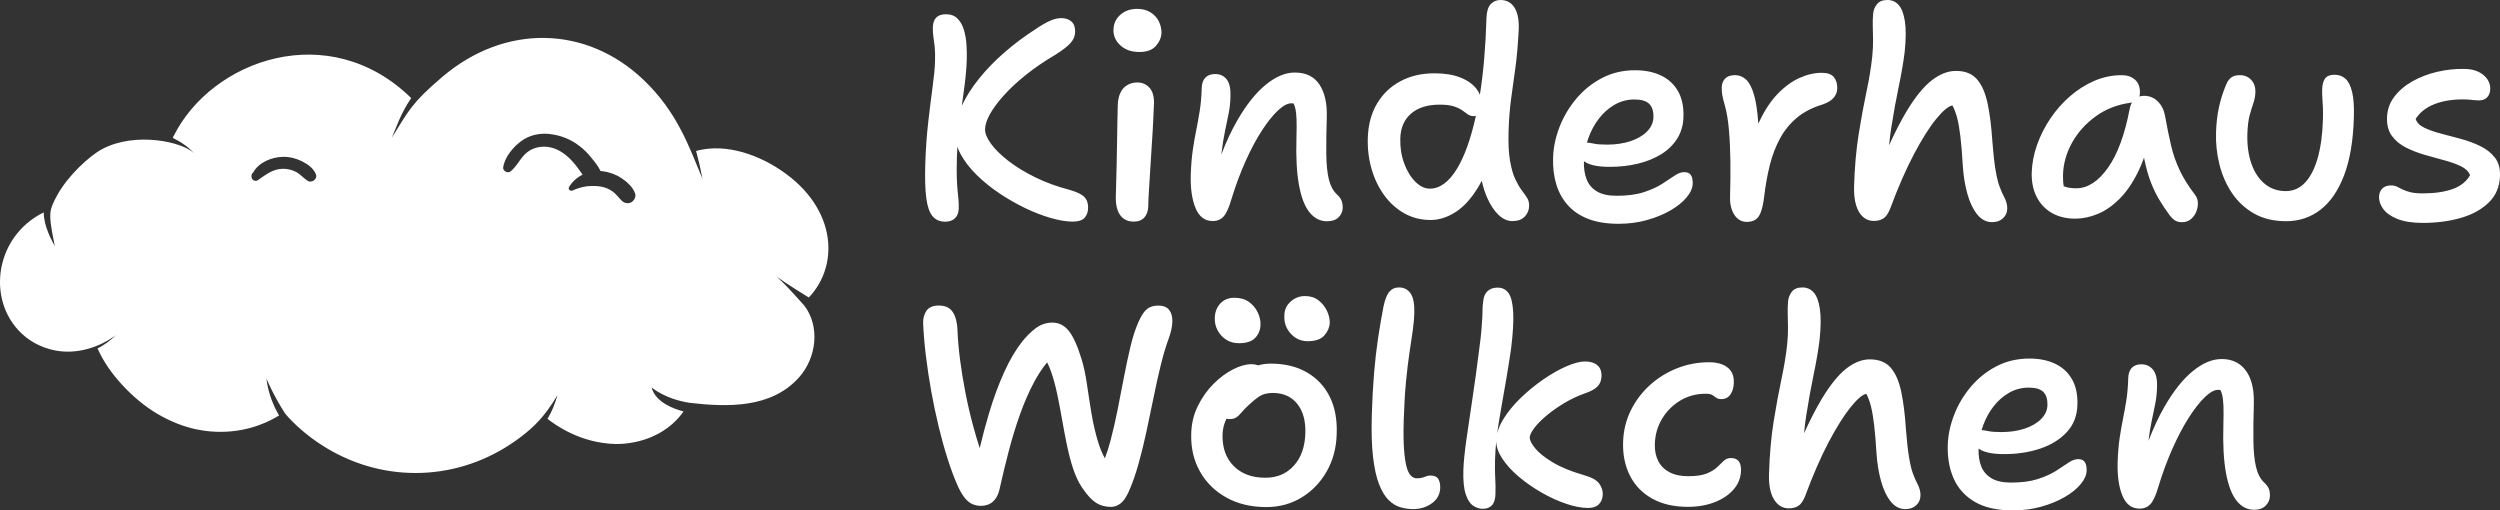 <?xml version="1.0" encoding="UTF-8"?>
<svg xmlns="http://www.w3.org/2000/svg" xmlns:xlink="http://www.w3.org/1999/xlink" xmlns:serif="http://www.serif.com/" width="100%" height="100%" viewBox="0 0 480 98" xml:space="preserve" style="fill-rule:evenodd;clip-rule:evenodd;stroke-linejoin:round;stroke-miterlimit:2;"><rect x="0" y="0" width="480" height="98" fill="#333333" stroke="none"/>    <rect id="wolken" x="-0" y="0" width="480" height="98" style="fill:none;"></rect>    <clipPath id="_clip1">        <rect x="-0" y="0" width="480" height="98"></rect>    </clipPath>    <g clip-path="url(#_clip1)">        <path d="M33.168,26.464l0.141,-0.286c7.314,-14.75 29.904,-22.774 45.638,-7.346c-2.159,3.187 -2.894,5.8 -3.726,7.618c3.284,-5.219 3.718,-6.593 9.701,-11.685c12.127,-10.323 27.719,-9.784 38.557,0.492c6.529,6.19 8.794,12.833 11.403,19.081c-0.407,-2.106 -0.824,-3.867 -1.232,-5.348c1.237,-0.346 3.584,-0.801 6.81,-0.248c2.919,0.5 5.86,1.714 8.36,3.234c11.767,7.156 12.61,18.691 6.472,25.146c-0.634,-0.388 -1.735,-1.066 -2.871,-1.793c-1.262,-0.806 -2.568,-1.672 -3.333,-2.266c2.232,2.173 1.874,1.776 5.299,5.564c3.095,3.97 2.435,10.057 -1.02,13.885c-5.314,5.884 -13.626,5.674 -20.918,4.838c-1.875,-0.29 -4.789,-1.007 -7.346,-2.942c0.783,2.894 4.386,4.144 6.133,4.587c-0.92,1.335 -2.845,3.584 -6.466,5.035c-2.608,1.045 -5.136,1.244 -6.554,1.217c-6.78,-0.131 -11.687,-3.715 -13.095,-4.831c0.877,-1.424 1.438,-2.905 1.921,-4.566c-2.528,4.282 -4.668,6.219 -6.99,7.998c-10.801,8.273 -24.823,9.143 -36.267,2.807c-5.758,-3.188 -8.93,-7.083 -9.108,-7.36c-2.203,-3.422 -3.512,-6.575 -3.53,-6.628c0.375,3.197 1.665,5.802 2.427,7.104c-1.382,0.866 -5.395,3.135 -11.203,3.143c-2.219,0.004 -6.739,-0.239 -12.246,-3.512c-4.509,-2.681 -9.289,-7.642 -11.377,-12.471l-0.201,0.076c1.347,-0.673 2.623,-1.58 3.775,-2.733c-0.368,0.322 -4.045,3.162 -9.087,3.242c-3.483,0.055 -6.416,-1.289 -8.319,-2.821c-7.63,-6.139 -6.309,-19.086 3.481,-23.923c-0.001,2.712 1.583,5.456 2.125,6.488c-0.136,-0.886 -0.848,-3.891 -0.863,-5.531c-0.01,-1.062 -0.039,-1.757 1.309,-4.219c2.061,-3.765 6.19,-7.574 8.641,-8.88c6.406,-3.414 15.498,-1.394 17.651,0.802c-1.025,-1.163 -2.505,-2.197 -4.092,-2.968Zm27.502,7.036c-0.438,-1.177 -1.637,-2.026 -2.736,-2.557c-1.124,-0.543 -2.361,-0.858 -3.615,-0.832c-2.167,0.047 -4.678,1.064 -5.732,3.054c-0.078,0.031 -0.139,0.076 -0.174,0.145c-0.148,0.306 -0.169,0.5 -0.094,0.829c0.108,0.474 0.752,0.758 1.165,0.474c1.515,-1.042 2.897,-2.195 4.835,-2.207c0.869,-0.005 1.741,0.202 2.511,0.602c0.87,0.452 1.436,1.204 2.249,1.716c0.758,0.478 1.926,-0.329 1.591,-1.224Zm61.266,3.617c-0.477,-1.266 -1.581,-2.24 -2.696,-2.964c-1.081,-0.704 -2.316,-1.128 -3.593,-1.289c-0.112,-0.014 -0.224,-0.01 -0.337,-0.018c-0.44,-0.946 -1.16,-1.808 -1.812,-2.613c-0.683,-0.842 -1.431,-1.588 -2.293,-2.245c-1.662,-1.265 -3.527,-2 -5.596,-2.252c-1.986,-0.241 -4.025,0.207 -5.631,1.424c-1.511,1.145 -3.114,3.068 -3.368,4.999c-0.086,0.651 0.847,1.174 1.365,0.783c1.328,-1.005 1.929,-2.687 3.262,-3.721c1.233,-0.959 2.905,-1.264 4.423,-0.933c1.55,0.339 2.876,1.278 3.968,2.394c0.866,0.884 1.534,1.869 2.227,2.85c-1.062,0.533 -1.983,1.339 -2.592,2.377c-0.266,0.453 0.248,0.858 0.668,0.667c0.845,-0.384 1.844,-0.7 2.768,-0.811c0.425,-0.051 0.873,-0.055 1.3,-0.055c0.428,-0.001 0.982,0.043 1.252,0.09c0.944,0.167 1.514,0.399 2.3,0.915c0.714,0.47 1.221,1.258 1.872,1.865c0.491,0.457 1.232,0.581 1.822,0.236c0.538,-0.315 0.924,-1.084 0.691,-1.699Zm61.879,-8.925c-0.041,0.682 -0.071,1.361 -0.091,2.037c-0.048,1.622 -0.054,2.929 -0.017,3.92c0.036,0.992 0.086,1.801 0.148,2.428l0.169,1.719c0.051,0.519 0.067,1.117 0.047,1.793c-0.023,0.778 -0.264,1.385 -0.723,1.822c-0.459,0.437 -1.071,0.655 -1.837,0.655c-1.048,0 -1.868,-0.351 -2.458,-1.053c-0.591,-0.702 -0.992,-1.856 -1.204,-3.462c-0.212,-1.607 -0.278,-3.75 -0.199,-6.431c0.087,-2.885 0.275,-5.597 0.566,-8.136c0.291,-2.539 0.573,-4.811 0.846,-6.817c0.273,-2.005 0.428,-3.624 0.463,-4.858c0.036,-1.182 0.014,-2.133 -0.067,-2.852c-0.082,-0.72 -0.166,-1.362 -0.252,-1.927c-0.087,-0.565 -0.12,-1.167 -0.101,-1.805c0.028,-0.826 0.249,-1.448 0.666,-1.865c0.416,-0.416 1.032,-0.624 1.846,-0.624c0.937,-0 1.681,0.278 2.233,0.836c0.552,0.558 0.96,1.285 1.225,2.18c0.265,0.896 0.429,1.853 0.491,2.871c0.062,1.017 0.079,1.968 0.052,2.851c-0.046,1.582 -0.211,3.405 -0.494,5.47c-0.149,1.084 -0.299,2.198 -0.451,3.343c0.002,-0.003 0.004,-0.007 0.005,-0.01c0.821,-1.754 1.937,-3.501 3.347,-5.241c1.41,-1.741 3.031,-3.407 4.863,-4.999c1.833,-1.591 3.787,-3.053 5.863,-4.385c1.127,-0.765 2.077,-1.318 2.848,-1.66c0.771,-0.342 1.487,-0.513 2.146,-0.513c0.836,0 1.499,0.224 1.99,0.672c0.491,0.448 0.72,1.118 0.686,2.008c-0.024,0.816 -0.347,1.55 -0.97,2.201c-0.623,0.651 -1.573,1.375 -2.85,2.171c-2.089,1.233 -3.96,2.511 -5.613,3.833c-1.653,1.322 -3.059,2.626 -4.219,3.913c-1.159,1.286 -2.05,2.483 -2.672,3.591c-0.622,1.107 -0.944,2.072 -0.967,2.895c-0.027,0.81 0.353,1.755 1.139,2.836c0.786,1.081 1.9,2.181 3.344,3.298c1.443,1.118 3.157,2.164 5.141,3.141c1.984,0.976 4.154,1.773 6.51,2.392c1.441,0.396 2.417,0.861 2.928,1.398c0.511,0.536 0.753,1.235 0.725,2.097c-0.022,0.803 -0.255,1.442 -0.698,1.915c-0.442,0.473 -1.189,0.709 -2.239,0.709c-1.194,0 -2.584,-0.225 -4.17,-0.675c-1.586,-0.45 -3.234,-1.084 -4.943,-1.902c-1.708,-0.818 -3.37,-1.769 -4.985,-2.851c-1.615,-1.083 -3.075,-2.266 -4.379,-3.549c-1.303,-1.284 -2.328,-2.618 -3.075,-4.003c-0.248,-0.46 -0.452,-0.919 -0.613,-1.377Zm64.554,-8.326c-0.139,-0.022 -0.283,-0.033 -0.434,-0.033c-0.721,-0 -1.568,0.451 -2.541,1.353c-0.973,0.902 -1.996,2.175 -3.068,3.819c-1.073,1.644 -2.118,3.594 -3.137,5.851c-1.018,2.257 -1.942,4.736 -2.771,7.438c-0.458,1.579 -0.948,2.664 -1.471,3.256c-0.523,0.593 -1.224,0.889 -2.103,0.889c-1.513,-0 -2.612,-0.828 -3.297,-2.484c-0.684,-1.656 -0.991,-3.772 -0.92,-6.348c0.059,-1.848 0.191,-3.461 0.397,-4.839c0.205,-1.377 0.429,-2.662 0.67,-3.853c0.241,-1.191 0.462,-2.419 0.664,-3.684c0.201,-1.265 0.326,-2.704 0.374,-4.318c0.023,-0.874 0.255,-1.542 0.693,-2.005c0.439,-0.463 1.07,-0.694 1.892,-0.694c0.93,-0 1.664,0.338 2.203,1.014c0.539,0.677 0.783,1.773 0.732,3.288c-0.028,1.158 -0.146,2.254 -0.353,3.289c-0.207,1.035 -0.438,2.152 -0.691,3.35c-0.254,1.199 -0.479,2.6 -0.675,4.205c-0.011,0.094 -0.022,0.19 -0.033,0.286c0.968,-2.51 2.01,-4.724 3.127,-6.641c1.747,-2.997 3.567,-5.259 5.46,-6.787c1.894,-1.528 3.732,-2.292 5.514,-2.292c2.141,-0 3.719,0.768 4.735,2.304c1.015,1.536 1.485,3.604 1.408,6.205c-0.084,2.778 -0.115,5.155 -0.094,7.131c0.022,1.976 0.184,3.594 0.488,4.854c0.304,1.259 0.818,2.224 1.542,2.893c0.409,0.376 0.702,0.765 0.88,1.169c0.177,0.404 0.256,0.902 0.238,1.493c-0.019,0.646 -0.282,1.226 -0.789,1.739c-0.508,0.513 -1.257,0.769 -2.25,0.769c-1.27,0 -2.365,-0.552 -3.285,-1.657c-0.92,-1.105 -1.603,-2.837 -2.049,-5.196c-0.446,-2.359 -0.614,-5.407 -0.504,-9.143c0.044,-1.475 0.049,-2.671 0.017,-3.589c-0.032,-0.917 -0.121,-1.65 -0.266,-2.198c-0.081,-0.309 -0.183,-0.587 -0.303,-0.834Zm36.13,14.851c-0.192,0.371 -0.389,0.726 -0.591,1.064c-1.357,2.273 -2.835,3.918 -4.434,4.933c-1.598,1.016 -3.189,1.524 -4.774,1.524c-1.854,-0 -3.535,-0.421 -5.043,-1.264c-1.508,-0.842 -2.797,-1.995 -3.867,-3.457c-1.07,-1.463 -1.882,-3.142 -2.437,-5.038c-0.554,-1.895 -0.799,-3.898 -0.734,-6.008c0.078,-2.524 0.666,-4.714 1.765,-6.571c1.098,-1.857 2.603,-3.296 4.516,-4.315c1.912,-1.02 4.109,-1.523 6.59,-1.508c1.881,-0 3.501,0.263 4.86,0.789c1.36,0.527 2.404,1.257 3.133,2.192c0.273,0.349 0.492,0.724 0.658,1.125c0.674,-4.229 1.094,-9.128 1.261,-14.694c0.041,-1.261 0.311,-2.158 0.811,-2.69c0.499,-0.533 1.127,-0.799 1.882,-0.799c1.216,0 2.133,0.522 2.751,1.567c0.618,1.045 0.861,2.558 0.727,4.537c-0.136,2.628 -0.344,4.947 -0.623,6.958c-0.279,2.01 -0.548,3.965 -0.808,5.865c-0.26,1.9 -0.425,3.997 -0.496,6.292c-0.068,2.283 0.024,4.158 0.275,5.625c0.251,1.467 0.584,2.64 0.997,3.519c0.413,0.88 0.825,1.591 1.235,2.135c0.409,0.544 0.756,1.036 1.039,1.474c0.283,0.439 0.417,0.959 0.402,1.56c-0.013,0.815 -0.299,1.504 -0.857,2.069c-0.558,0.564 -1.346,0.846 -2.364,0.846c-0.94,0 -1.826,-0.398 -2.66,-1.195c-0.834,-0.797 -1.556,-1.888 -2.166,-3.272c-0.435,-0.986 -0.784,-2.073 -1.048,-3.263Zm-1.129,-12.47c-0.117,0.036 -0.239,0.054 -0.366,0.054c-0.458,-0 -0.845,-0.111 -1.162,-0.331c-0.317,-0.221 -0.677,-0.479 -1.08,-0.773c-0.402,-0.294 -0.94,-0.552 -1.611,-0.773c-0.672,-0.221 -1.585,-0.331 -2.739,-0.331c-2.34,-0 -4.17,0.573 -5.489,1.718c-1.319,1.146 -2.007,2.723 -2.065,4.731c-0.05,1.726 0.194,3.323 0.732,4.792c0.538,1.469 1.251,2.651 2.141,3.545c0.889,0.895 1.824,1.342 2.806,1.342c1.913,0 3.646,-1.271 5.2,-3.814c1.449,-2.372 2.66,-5.758 3.633,-10.16Zm20.747,8.696c-0.002,0.046 -0.004,0.092 -0.005,0.138c-0.035,1.247 0.137,2.362 0.517,3.345c0.38,0.982 1.035,1.755 1.965,2.318c0.93,0.564 2.191,0.845 3.782,0.845c2.077,0 3.817,-0.229 5.22,-0.688c1.403,-0.458 2.573,-0.986 3.511,-1.583c0.937,-0.596 1.737,-1.124 2.398,-1.583c0.662,-0.458 1.285,-0.687 1.869,-0.687c0.601,-0 1.027,0.189 1.28,0.569c0.253,0.379 0.367,0.938 0.343,1.675c-0.027,0.837 -0.416,1.707 -1.169,2.61c-0.753,0.903 -1.781,1.734 -3.085,2.49c-1.303,0.757 -2.808,1.376 -4.514,1.856c-1.706,0.48 -3.533,0.72 -5.481,0.72c-2.25,0 -4.182,-0.311 -5.795,-0.933c-1.613,-0.623 -2.928,-1.508 -3.944,-2.657c-1.017,-1.149 -1.754,-2.492 -2.213,-4.029c-0.458,-1.536 -0.659,-3.22 -0.603,-5.052c0.059,-1.971 0.473,-3.947 1.242,-5.929c0.769,-1.982 1.845,-3.794 3.228,-5.436c1.382,-1.643 3.025,-2.961 4.928,-3.954c1.904,-0.994 4.017,-1.49 6.34,-1.49c1.918,-0 3.581,0.336 4.989,1.007c1.408,0.672 2.493,1.672 3.254,2.999c0.761,1.327 1.112,2.98 1.054,4.959c-0.048,1.577 -0.449,2.964 -1.203,4.161c-0.754,1.197 -1.778,2.196 -3.071,2.996c-1.293,0.801 -2.784,1.405 -4.472,1.812c-1.689,0.408 -3.496,0.611 -5.422,0.611c-2.236,0 -3.833,-0.327 -4.79,-0.982c-0.053,-0.036 -0.104,-0.072 -0.153,-0.108Zm0.573,-3.569c0.369,0.022 0.798,0.086 1.285,0.194c0.61,0.135 1.459,0.202 2.547,0.202c1.691,0 3.2,-0.221 4.529,-0.663c1.328,-0.443 2.387,-1.063 3.178,-1.86c0.79,-0.798 1.201,-1.71 1.234,-2.737c0.032,-1.127 -0.233,-1.977 -0.795,-2.551c-0.562,-0.574 -1.512,-0.86 -2.849,-0.86c-1.36,-0 -2.619,0.328 -3.778,0.986c-1.158,0.658 -2.173,1.55 -3.043,2.675c-0.87,1.126 -1.556,2.406 -2.06,3.841c-0.09,0.256 -0.173,0.514 -0.248,0.773Zm32.907,-3.601c0.034,-0.075 0.068,-0.151 0.102,-0.226c1.031,-2.247 2.22,-4.074 3.569,-5.48c1.349,-1.406 2.756,-2.439 4.221,-3.098c1.465,-0.659 2.887,-0.989 4.266,-0.989c1.139,0 1.931,0.287 2.375,0.86c0.443,0.574 0.65,1.301 0.618,2.182c-0.016,0.629 -0.24,1.207 -0.673,1.733c-0.433,0.526 -1.147,0.962 -2.142,1.308c-1.947,0.583 -3.583,1.424 -4.906,2.524c-1.323,1.1 -2.407,2.423 -3.252,3.969c-0.845,1.545 -1.506,3.277 -1.983,5.194c-0.476,1.917 -0.843,3.988 -1.099,6.212c-0.162,1.231 -0.378,2.184 -0.647,2.857c-0.27,0.673 -0.621,1.139 -1.053,1.398c-0.432,0.258 -0.978,0.387 -1.638,0.387c-0.652,0 -1.221,-0.203 -1.706,-0.609c-0.484,-0.406 -0.859,-0.972 -1.123,-1.696c-0.265,-0.725 -0.384,-1.542 -0.358,-2.454c0.073,-2.432 0.095,-4.754 0.066,-6.965c-0.029,-2.21 -0.126,-4.228 -0.291,-6.054c-0.164,-1.825 -0.424,-3.355 -0.778,-4.592c-0.258,-0.891 -0.425,-1.572 -0.5,-2.044c-0.074,-0.471 -0.105,-0.954 -0.092,-1.448c0.022,-0.682 0.243,-1.238 0.662,-1.668c0.419,-0.43 1.049,-0.645 1.89,-0.645c0.787,0 1.484,0.276 2.094,0.826c0.609,0.551 1.114,1.491 1.516,2.82c0.402,1.329 0.685,3.171 0.85,5.524c0.004,0.058 0.008,0.116 0.012,0.174Zm25.107,4.117c1.196,-2.631 2.346,-4.854 3.45,-6.67c1.629,-2.68 3.217,-4.618 4.765,-5.813c1.548,-1.194 3.091,-1.792 4.631,-1.792c1.759,0 3.105,0.538 4.036,1.614c0.931,1.076 1.609,2.623 2.035,4.64c0.426,2.017 0.731,4.449 0.916,7.298c0.173,2.271 0.374,4.083 0.6,5.435c0.227,1.351 0.486,2.421 0.778,3.209c0.291,0.788 0.602,1.492 0.931,2.11c0.168,0.314 0.303,0.656 0.406,1.026c0.104,0.37 0.151,0.743 0.141,1.119c-0.018,0.743 -0.292,1.36 -0.824,1.851c-0.531,0.49 -1.225,0.735 -2.081,0.735c-1.108,0 -2.059,-0.49 -2.853,-1.47c-0.794,-0.98 -1.423,-2.294 -1.889,-3.941c-0.465,-1.647 -0.76,-3.449 -0.884,-5.405c-0.133,-2.299 -0.287,-4.173 -0.461,-5.621c-0.174,-1.449 -0.38,-2.634 -0.619,-3.556c-0.239,-0.921 -0.544,-1.727 -0.913,-2.416c-0.778,0.136 -1.823,1.008 -3.134,2.616c-1.312,1.607 -2.734,3.865 -4.268,6.772c-1.534,2.907 -3.057,6.398 -4.569,10.474c-0.371,0.913 -0.804,1.528 -1.3,1.842c-0.497,0.315 -1.108,0.472 -1.836,0.472c-0.778,-0 -1.459,-0.252 -2.042,-0.754c-0.583,-0.503 -1.029,-1.251 -1.337,-2.244c-0.309,-0.992 -0.441,-2.194 -0.398,-3.606c0.112,-3.737 0.407,-7.092 0.884,-10.067c0.478,-2.976 0.976,-5.681 1.495,-8.116c0.519,-2.434 0.886,-4.669 1.103,-6.704c0.123,-1.214 0.177,-2.299 0.163,-3.255c-0.013,-0.956 -0.032,-1.844 -0.054,-2.664c-0.023,-0.82 0,-1.61 0.069,-2.369c0.062,-0.677 0.305,-1.287 0.73,-1.828c0.424,-0.541 1.096,-0.812 2.015,-0.812c0.874,0 1.597,0.323 2.168,0.968c0.571,0.645 0.967,1.695 1.188,3.15c0.221,1.455 0.205,3.422 -0.05,5.899c-0.259,2.046 -0.641,4.269 -1.147,6.671c-0.505,2.402 -0.978,5.006 -1.418,7.814c-0.172,1.092 -0.314,2.222 -0.427,3.388Zm48.95,2.387c-0.329,0.919 -0.685,1.774 -1.069,2.565c-1.073,2.211 -2.281,3.987 -3.623,5.327c-1.342,1.339 -2.743,2.31 -4.201,2.911c-1.458,0.601 -2.898,0.902 -4.32,0.902c-1.741,-0 -3.246,-0.37 -4.515,-1.11c-1.27,-0.739 -2.239,-1.775 -2.908,-3.106c-0.668,-1.332 -0.977,-2.88 -0.927,-4.643c0.051,-1.749 0.391,-3.516 1.021,-5.301c0.63,-1.785 1.485,-3.478 2.565,-5.08c1.081,-1.601 2.341,-3.027 3.783,-4.277c1.441,-1.251 3,-2.236 4.679,-2.955c1.678,-0.719 3.422,-1.078 5.231,-1.078c1.043,-0 1.894,0.291 2.556,0.873c0.661,0.582 0.974,1.447 0.941,2.594c-0.007,0.229 -0.045,0.438 -0.114,0.629c0.271,-0.087 0.564,-0.131 0.879,-0.131c1.067,0 1.96,0.362 2.677,1.085c0.718,0.722 1.177,1.643 1.377,2.762c0.372,2.07 0.753,3.942 1.143,5.617c0.391,1.675 0.939,3.266 1.644,4.772c0.705,1.506 1.683,3.079 2.934,4.719c0.365,0.44 0.559,0.958 0.582,1.556c0.023,0.597 -0.084,1.184 -0.319,1.76c-0.235,0.577 -0.583,1.053 -1.045,1.428c-0.462,0.376 -1.016,0.563 -1.662,0.563c-0.566,0 -1.023,-0.114 -1.37,-0.342c-0.348,-0.228 -0.665,-0.523 -0.951,-0.887c-0.727,-0.991 -1.396,-1.987 -2.005,-2.988c-0.61,-1.001 -1.159,-2.124 -1.646,-3.368c-0.487,-1.244 -0.904,-2.698 -1.25,-4.363c-0.03,-0.142 -0.059,-0.287 -0.087,-0.434Zm-2.315,-10.604c-0.078,0.018 -0.159,0.034 -0.242,0.047c-2.547,0.345 -4.784,1.216 -6.711,2.611c-1.926,1.396 -3.439,3.077 -4.538,5.043c-1.099,1.967 -1.682,4.024 -1.748,6.171c-0.024,0.808 0.021,1.545 0.136,2.211c0.012,0.005 0.024,0.011 0.036,0.016c0.604,0.253 1.392,0.38 2.364,0.38c2.192,0 4.218,-1.304 6.077,-3.914c1.858,-2.609 3.259,-6.417 4.204,-11.423c0.085,-0.435 0.226,-0.816 0.422,-1.142Zm-208.291,49.9c-0.888,1.07 -1.71,2.313 -2.468,3.73c-1.006,1.878 -1.914,3.953 -2.726,6.225c-0.812,2.273 -1.541,4.648 -2.186,7.127c-0.646,2.478 -1.241,4.945 -1.785,7.399c-0.235,0.989 -0.654,1.748 -1.256,2.276c-0.603,0.528 -1.382,0.792 -2.337,0.792c-0.47,0 -0.956,-0.092 -1.458,-0.277c-0.501,-0.185 -0.996,-0.556 -1.484,-1.113c-0.488,-0.557 -0.977,-1.374 -1.466,-2.451c-0.663,-1.49 -1.302,-3.198 -1.918,-5.124c-0.616,-1.926 -1.19,-3.986 -1.722,-6.18c-0.532,-2.193 -1.006,-4.441 -1.422,-6.741c-0.416,-2.3 -0.761,-4.578 -1.037,-6.832c-0.276,-2.255 -0.455,-4.382 -0.539,-6.382c-0.027,-0.906 0.186,-1.692 0.641,-2.358c0.454,-0.667 1.246,-1 2.374,-1c1.264,-0 2.167,0.434 2.708,1.304c0.541,0.869 0.834,2.045 0.879,3.527c0.063,1.698 0.227,3.571 0.492,5.617c0.265,2.047 0.611,4.161 1.038,6.344c0.427,2.182 0.936,4.361 1.527,6.537c0.373,1.377 0.776,2.724 1.208,4.039c0.551,-2.333 1.143,-4.555 1.777,-6.668c0.871,-2.908 1.838,-5.534 2.901,-7.879c1.062,-2.344 2.208,-4.297 3.438,-5.857c0.861,-1.09 1.762,-1.978 2.7,-2.662c0.939,-0.685 1.985,-1.027 3.139,-1.027c1.217,0 2.25,0.511 3.097,1.533c0.848,1.021 1.669,2.807 2.463,5.357c0.449,1.457 0.806,3.103 1.07,4.937c0.263,1.834 0.556,3.718 0.878,5.652c0.321,1.935 0.753,3.787 1.297,5.555c0.336,1.093 0.758,2.1 1.268,3.021c0.392,-1.029 0.749,-2.15 1.072,-3.363c0.504,-1.898 0.964,-3.9 1.38,-6.008c0.415,-2.108 0.823,-4.204 1.223,-6.288c0.4,-2.084 0.819,-4.042 1.258,-5.872c0.439,-1.831 0.956,-3.404 1.55,-4.721c0.541,-1.21 1.091,-2.025 1.65,-2.445c0.559,-0.419 1.261,-0.629 2.108,-0.629c0.95,-0 1.644,0.272 2.083,0.815c0.438,0.543 0.648,1.287 0.63,2.233c-0.019,0.945 -0.244,2.014 -0.674,3.206c-0.563,1.526 -1.084,3.268 -1.562,5.226c-0.478,1.959 -0.936,4.022 -1.373,6.189c-0.438,2.167 -0.891,4.334 -1.359,6.501c-0.468,2.167 -0.976,4.238 -1.526,6.213c-0.549,1.975 -1.172,3.749 -1.87,5.324c-0.513,1.129 -1.054,1.902 -1.623,2.319c-0.569,0.416 -1.16,0.625 -1.771,0.625c-0.666,-0 -1.302,-0.103 -1.91,-0.307c-0.608,-0.204 -1.21,-0.581 -1.805,-1.131c-0.596,-0.55 -1.246,-1.351 -1.95,-2.403c-0.659,-1.013 -1.214,-2.217 -1.664,-3.61c-0.451,-1.394 -0.842,-2.9 -1.175,-4.519c-0.334,-1.62 -0.646,-3.271 -0.937,-4.954c-0.292,-1.683 -0.603,-3.305 -0.935,-4.864c-0.331,-1.56 -0.727,-2.987 -1.188,-4.282c-0.218,-0.613 -0.459,-1.172 -0.723,-1.676Zm40.508,0.577c0.781,-0.223 1.578,-0.334 2.392,-0.334c2.723,-0 5.051,0.561 6.982,1.683c1.932,1.122 3.395,2.686 4.388,4.692c0.994,2.005 1.436,4.388 1.325,7.148c-0.073,2.686 -0.717,5.087 -1.932,7.203c-1.214,2.116 -2.824,3.781 -4.829,4.995c-2.006,1.214 -4.26,1.821 -6.762,1.821c-2.907,0 -5.455,-0.607 -7.644,-1.821c-2.19,-1.214 -3.882,-2.879 -5.078,-4.995c-1.196,-2.116 -1.757,-4.517 -1.684,-7.203c0.037,-1.951 0.46,-3.744 1.27,-5.382c0.809,-1.637 1.812,-3.054 3.008,-4.25c1.196,-1.196 2.447,-2.125 3.753,-2.787c1.306,-0.663 2.475,-0.994 3.505,-0.994c0.478,0 0.911,0.074 1.297,0.221c0.003,0.001 0.006,0.002 0.009,0.003Zm-6.074,10.249c-0.021,0.041 -0.042,0.083 -0.062,0.125c-0.423,0.883 -0.653,1.84 -0.69,2.87c-0.073,2.539 0.635,4.563 2.126,6.071c1.49,1.509 3.523,2.263 6.099,2.263c2.244,0 4.066,-0.772 5.464,-2.318c1.398,-1.545 2.134,-3.624 2.208,-6.237c0.073,-2.392 -0.451,-4.278 -1.573,-5.658c-1.123,-1.379 -2.677,-2.069 -4.664,-2.069c-1.067,-0 -1.932,0.22 -2.594,0.662c-0.663,0.442 -1.362,1.012 -2.098,1.711c-0.589,0.552 -1.049,1.03 -1.38,1.435c-0.331,0.405 -0.662,0.708 -0.993,0.911c-0.332,0.202 -0.755,0.303 -1.27,0.303c-0.204,0 -0.395,-0.023 -0.573,-0.069Zm51.796,4.347c-0.113,1.106 -0.189,2.275 -0.228,3.507c-0.043,1.351 -0.032,2.529 0.033,3.533c0.064,1.004 0.079,2.037 0.045,3.098c-0.026,0.961 -0.25,1.669 -0.671,2.123c-0.422,0.455 -1.009,0.683 -1.763,0.683c-0.65,-0 -1.274,-0.205 -1.87,-0.613c-0.597,-0.409 -1.07,-1.152 -1.42,-2.23c-0.351,-1.078 -0.496,-2.614 -0.437,-4.609c0.047,-1.467 0.24,-3.402 0.579,-5.805c0.339,-2.404 0.733,-5.081 1.181,-8.032c0.448,-2.951 0.861,-5.961 1.239,-9.029c0.225,-1.632 0.381,-2.949 0.466,-3.952c0.085,-1.002 0.143,-1.817 0.172,-2.446c0.029,-0.628 0.045,-1.175 0.048,-1.64c0.003,-0.466 0.046,-0.966 0.129,-1.5c0.072,-0.832 0.347,-1.476 0.825,-1.933c0.479,-0.457 1.128,-0.683 1.948,-0.679c0.891,-0 1.587,0.353 2.088,1.06c0.5,0.707 0.798,1.92 0.893,3.639c0.096,1.718 -0.045,4.101 -0.422,7.148c-0.324,2.178 -0.632,4.112 -0.922,5.801c-0.289,1.689 -0.555,3.207 -0.797,4.554c-0.242,1.346 -0.457,2.605 -0.645,3.775c-0.11,0.681 -0.208,1.356 -0.294,2.024c0.209,-0.889 0.602,-1.802 1.179,-2.74c0.864,-1.403 1.975,-2.76 3.331,-4.071c1.356,-1.31 2.805,-2.497 4.347,-3.56c1.542,-1.063 3.025,-1.905 4.449,-2.524c1.424,-0.62 2.613,-0.93 3.57,-0.93c1.006,0 1.792,0.241 2.357,0.721c0.565,0.481 0.832,1.189 0.801,2.124c-0.022,0.794 -0.278,1.448 -0.769,1.96c-0.491,0.512 -1.337,0.967 -2.538,1.364c-1.355,0.488 -2.655,1.107 -3.9,1.858c-1.244,0.75 -2.36,1.539 -3.347,2.366c-0.986,0.826 -1.766,1.616 -2.34,2.37c-0.574,0.753 -0.867,1.367 -0.881,1.843c-0.013,0.517 0.335,1.208 1.043,2.075c0.708,0.866 1.83,1.762 3.366,2.688c1.536,0.926 3.523,1.742 5.961,2.448c1.479,0.415 2.463,0.952 2.951,1.613c0.488,0.66 0.719,1.355 0.694,2.084c-0.021,0.793 -0.268,1.427 -0.74,1.901c-0.472,0.474 -1.165,0.711 -2.079,0.711c-1.225,-0 -2.62,-0.264 -4.185,-0.791c-1.565,-0.528 -3.143,-1.247 -4.734,-2.158c-1.591,-0.911 -3.05,-1.926 -4.377,-3.044c-1.328,-1.118 -2.39,-2.285 -3.188,-3.501c-0.747,-1.138 -1.129,-2.232 -1.148,-3.284Zm59.097,-1.563c1.203,-2.63 2.351,-4.85 3.445,-6.661c1.6,-2.649 3.155,-4.566 4.664,-5.749c1.509,-1.183 3.014,-1.774 4.515,-1.774c1.749,-0 3.086,0.531 4.01,1.592c0.924,1.061 1.597,2.586 2.018,4.575c0.422,1.989 0.724,4.389 0.908,7.202c0.174,2.24 0.37,4.029 0.589,5.365c0.219,1.337 0.469,2.393 0.75,3.168c0.282,0.775 0.585,1.467 0.909,2.076c0.165,0.318 0.301,0.662 0.407,1.033c0.106,0.372 0.153,0.745 0.143,1.121c-0.018,0.758 -0.291,1.384 -0.819,1.879c-0.529,0.494 -1.225,0.742 -2.089,0.742c-1.093,-0 -2.029,-0.487 -2.809,-1.459c-0.78,-0.972 -1.398,-2.275 -1.853,-3.909c-0.455,-1.634 -0.747,-3.419 -0.877,-5.356c-0.138,-2.264 -0.293,-4.108 -0.465,-5.532c-0.173,-1.425 -0.373,-2.59 -0.602,-3.497c-0.229,-0.907 -0.525,-1.703 -0.888,-2.387c-0.736,0.135 -1.749,1.001 -3.037,2.597c-1.288,1.596 -2.692,3.835 -4.211,6.716c-1.519,2.881 -3.024,6.341 -4.517,10.38c-0.371,0.911 -0.803,1.521 -1.295,1.831c-0.493,0.31 -1.107,0.466 -1.843,0.466c-1.17,-0 -2.108,-0.565 -2.813,-1.695c-0.705,-1.13 -1.027,-2.762 -0.965,-4.896c0.112,-3.733 0.407,-7.085 0.885,-10.057c0.477,-2.972 0.975,-5.674 1.494,-8.105c0.519,-2.431 0.887,-4.663 1.103,-6.696c0.123,-1.217 0.177,-2.305 0.164,-3.264c-0.014,-0.959 -0.032,-1.85 -0.055,-2.671c-0.023,-0.822 0.001,-1.613 0.07,-2.374c0.062,-0.682 0.305,-1.295 0.729,-1.839c0.424,-0.544 1.096,-0.816 2.015,-0.816c0.887,-0 1.616,0.325 2.185,0.975c0.569,0.65 0.962,1.707 1.178,3.171c0.216,1.465 0.196,3.441 -0.06,5.93c-0.258,2.038 -0.638,4.257 -1.141,6.656c-0.503,2.399 -0.973,5 -1.411,7.804c-0.174,1.114 -0.318,2.266 -0.431,3.458Zm33.517,2.941c-0.003,0.053 -0.004,0.105 -0.006,0.158c-0.035,1.217 0.138,2.307 0.517,3.27c0.38,0.964 1.031,1.721 1.953,2.274c0.921,0.552 2.168,0.829 3.74,0.829c2.056,-0 3.781,-0.227 5.175,-0.682c1.393,-0.454 2.557,-0.977 3.489,-1.569c0.932,-0.592 1.728,-1.115 2.388,-1.57c0.659,-0.454 1.281,-0.681 1.864,-0.681c0.598,-0 1.023,0.191 1.276,0.574c0.253,0.382 0.367,0.942 0.342,1.678c-0.026,0.827 -0.414,1.688 -1.162,2.581c-0.748,0.893 -1.771,1.714 -3.067,2.464c-1.297,0.75 -2.793,1.362 -4.49,1.837c-1.696,0.475 -3.512,0.713 -5.446,0.713c-2.992,0 -5.421,-0.543 -7.286,-1.63c-1.865,-1.087 -3.217,-2.571 -4.057,-4.454c-0.839,-1.883 -1.223,-4.031 -1.151,-6.442c0.059,-1.949 0.472,-3.903 1.238,-5.863c0.766,-1.961 1.837,-3.753 3.213,-5.377c1.375,-1.624 3.009,-2.929 4.903,-3.913c1.894,-0.984 3.999,-1.476 6.318,-1.476c1.903,-0 3.553,0.332 4.949,0.997c1.397,0.665 2.473,1.654 3.228,2.968c0.756,1.314 1.104,2.952 1.046,4.915c-0.059,2.069 -0.728,3.805 -2.008,5.208c-1.279,1.403 -2.973,2.463 -5.08,3.18c-2.107,0.717 -4.443,1.076 -7.006,1.076c-2.221,-0 -3.807,-0.327 -4.758,-0.979c-0.042,-0.028 -0.083,-0.057 -0.122,-0.086Zm0.575,-3.544c0.354,0.023 0.764,0.085 1.23,0.185c0.603,0.13 1.448,0.195 2.534,0.195c1.667,0 3.161,-0.218 4.48,-0.653c1.32,-0.435 2.375,-1.046 3.165,-1.832c0.791,-0.786 1.202,-1.685 1.235,-2.696c0.031,-1.11 -0.229,-1.948 -0.778,-2.511c-0.55,-0.564 -1.484,-0.846 -2.803,-0.846c-1.353,-0 -2.606,0.325 -3.757,0.975c-1.152,0.651 -2.16,1.532 -3.024,2.646c-0.864,1.113 -1.546,2.381 -2.045,3.802c-0.086,0.243 -0.164,0.488 -0.237,0.735Zm45.847,-7.698c-0.141,-0.023 -0.289,-0.035 -0.444,-0.035c-0.712,0 -1.555,0.465 -2.528,1.395c-0.973,0.929 -1.996,2.233 -3.07,3.91c-1.074,1.678 -2.121,3.659 -3.141,5.943c-1.02,2.284 -1.94,4.774 -2.759,7.471c-0.449,1.549 -0.938,2.618 -1.467,3.207c-0.529,0.589 -1.236,0.884 -2.121,0.884c-1.501,-0 -2.594,-0.83 -3.279,-2.491c-0.685,-1.66 -0.991,-3.781 -0.919,-6.363c0.056,-1.795 0.184,-3.355 0.383,-4.679c0.199,-1.325 0.414,-2.56 0.647,-3.707c0.233,-1.147 0.447,-2.336 0.643,-3.569c0.196,-1.233 0.317,-2.657 0.364,-4.273c0.023,-0.836 0.249,-1.482 0.676,-1.94c0.428,-0.458 1.041,-0.686 1.841,-0.686c0.925,-0 1.671,0.344 2.238,1.032c0.566,0.688 0.824,1.794 0.774,3.317c-0.029,1.14 -0.143,2.214 -0.344,3.222c-0.2,1.008 -0.423,2.088 -0.669,3.241c-0.238,1.119 -0.449,2.418 -0.632,3.898c0.951,-2.477 1.975,-4.667 3.071,-6.569c1.741,-3.02 3.557,-5.3 5.448,-6.84c1.89,-1.54 3.728,-2.31 5.512,-2.31c1.409,0 2.58,0.351 3.513,1.054c0.934,0.702 1.629,1.691 2.085,2.966c0.456,1.275 0.657,2.779 0.603,4.512c-0.083,2.806 -0.111,5.223 -0.083,7.249c0.028,2.026 0.199,3.689 0.513,4.988c0.315,1.299 0.839,2.287 1.574,2.963c0.399,0.362 0.683,0.74 0.853,1.133c0.169,0.393 0.245,0.881 0.228,1.464c-0.02,0.677 -0.289,1.282 -0.807,1.813c-0.518,0.532 -1.263,0.798 -2.234,0.798c-1.297,0 -2.409,-0.571 -3.335,-1.714c-0.926,-1.143 -1.611,-2.922 -2.056,-5.337c-0.445,-2.415 -0.612,-5.514 -0.502,-9.297c0.043,-1.475 0.047,-2.673 0.014,-3.593c-0.034,-0.921 -0.125,-1.657 -0.272,-2.208c-0.084,-0.316 -0.19,-0.599 -0.318,-0.849Zm-208.661,-32.333c-0.773,0 -1.417,-0.193 -1.932,-0.58c-0.515,-0.386 -0.892,-0.919 -1.131,-1.6c-0.239,-0.681 -0.359,-1.463 -0.359,-2.346c0.074,-2.502 0.129,-4.618 0.166,-6.348c0.036,-1.729 0.064,-3.229 0.082,-4.498c0.019,-1.27 0.037,-2.465 0.056,-3.588c0.018,-1.122 0.046,-2.309 0.082,-3.56c0.037,-0.809 0.194,-1.527 0.47,-2.152c0.276,-0.626 0.699,-1.123 1.269,-1.491c0.57,-0.368 1.242,-0.552 2.015,-0.552c0.92,0 1.683,0.322 2.29,0.966c0.607,0.644 0.911,1.61 0.911,2.898c-0.037,0.736 -0.083,1.766 -0.138,3.091c-0.055,1.325 -0.138,2.787 -0.248,4.388c-0.111,1.601 -0.212,3.211 -0.304,4.83c-0.092,1.619 -0.184,3.1 -0.276,4.443c-0.092,1.343 -0.138,2.419 -0.138,3.229c-0.037,0.846 -0.285,1.536 -0.745,2.07c-0.46,0.533 -1.15,0.8 -2.07,0.8Zm1.104,-32.565c-1.509,-0 -2.723,-0.424 -3.643,-1.27c-0.92,-0.846 -1.361,-1.858 -1.325,-3.036c0.037,-1.177 0.488,-2.134 1.353,-2.87c0.864,-0.736 1.922,-1.104 3.174,-1.104c1.03,0 1.904,0.23 2.621,0.69c0.718,0.46 1.242,1.04 1.573,1.739c0.332,0.699 0.497,1.416 0.497,2.152c-0.037,0.92 -0.395,1.767 -1.076,2.539c-0.681,0.773 -1.739,1.16 -3.174,1.16Zm220.176,32.487c-2.389,0 -4.446,-0.494 -6.173,-1.481c-1.726,-0.988 -3.138,-2.305 -4.238,-3.952c-1.099,-1.647 -1.897,-3.475 -2.393,-5.484c-0.497,-2.01 -0.714,-4.03 -0.651,-6.06c0.051,-1.773 0.238,-3.404 0.561,-4.894c0.323,-1.49 0.782,-2.939 1.379,-4.348c0.231,-0.587 0.551,-1.037 0.961,-1.35c0.41,-0.314 0.955,-0.47 1.635,-0.47c0.917,-0 1.658,0.302 2.22,0.906c0.563,0.605 0.83,1.391 0.8,2.358c-0.02,0.732 -0.147,1.433 -0.383,2.102c-0.236,0.669 -0.476,1.452 -0.719,2.348c-0.243,0.896 -0.388,2.083 -0.435,3.562c-0.061,2.159 0.198,4.064 0.778,5.717c0.58,1.653 1.432,2.944 2.559,3.873c1.126,0.93 2.474,1.394 4.042,1.394c1.437,0 2.669,-0.542 3.696,-1.628c1.027,-1.085 1.833,-2.649 2.418,-4.691c0.585,-2.043 0.923,-4.502 1.014,-7.378c0.028,-0.959 0.027,-1.769 -0.003,-2.429c-0.03,-0.66 -0.066,-1.257 -0.107,-1.791c-0.041,-0.534 -0.052,-1.098 -0.033,-1.692c0.027,-0.865 0.214,-1.536 0.56,-2.013c0.346,-0.476 0.949,-0.715 1.808,-0.715c0.834,0 1.535,0.255 2.103,0.766c0.568,0.511 0.995,1.364 1.282,2.561c0.287,1.197 0.397,2.816 0.33,4.859c-0.129,4.467 -0.753,8.172 -1.874,11.114c-1.122,2.942 -2.632,5.147 -4.533,6.615c-1.901,1.467 -4.102,2.201 -6.604,2.201Zm26.233,0.327c-1.961,0 -3.567,-0.247 -4.819,-0.741c-1.251,-0.493 -2.165,-1.127 -2.742,-1.901c-0.576,-0.774 -0.852,-1.573 -0.827,-2.398c0.017,-0.624 0.223,-1.139 0.617,-1.546c0.394,-0.407 0.955,-0.611 1.685,-0.611c0.421,0 0.792,0.077 1.114,0.23c0.322,0.153 0.681,0.332 1.077,0.535c0.395,0.204 0.898,0.382 1.508,0.535c0.609,0.153 1.411,0.229 2.404,0.229c2.253,0 4.155,-0.276 5.707,-0.828c1.553,-0.552 2.673,-1.441 3.362,-2.669c-0.288,-0.721 -0.878,-1.296 -1.771,-1.723c-0.893,-0.428 -1.948,-0.804 -3.166,-1.129c-1.217,-0.325 -2.477,-0.677 -3.779,-1.054c-1.302,-0.378 -2.506,-0.847 -3.611,-1.407c-1.106,-0.56 -1.996,-1.299 -2.673,-2.215c-0.676,-0.916 -0.991,-2.091 -0.946,-3.523c0.043,-1.491 0.506,-2.821 1.389,-3.99c0.883,-1.169 2.037,-2.156 3.462,-2.963c1.425,-0.807 2.997,-1.415 4.716,-1.822c1.719,-0.407 3.441,-0.599 5.164,-0.574c1.153,0 2.107,0.191 2.861,0.572c0.755,0.382 1.32,0.864 1.698,1.446c0.377,0.582 0.556,1.194 0.536,1.837c-0.02,0.666 -0.219,1.198 -0.598,1.596c-0.379,0.398 -0.91,0.597 -1.594,0.597c-0.305,0 -0.596,-0.016 -0.873,-0.049c-0.278,-0.033 -0.585,-0.066 -0.922,-0.098c-0.338,-0.032 -0.771,-0.047 -1.301,-0.047c-2.1,-0 -3.93,0.311 -5.49,0.934c-1.56,0.624 -2.743,1.561 -3.55,2.812c0.218,0.697 0.768,1.259 1.649,1.686c0.88,0.426 1.942,0.801 3.184,1.124c1.242,0.323 2.529,0.666 3.862,1.029c1.334,0.363 2.574,0.823 3.721,1.381c1.148,0.557 2.076,1.289 2.786,2.195c0.709,0.906 1.042,2.064 0.998,3.477c-0.059,2.077 -0.77,3.788 -2.135,5.131c-1.364,1.344 -3.157,2.337 -5.377,2.979c-2.22,0.642 -4.662,0.963 -7.326,0.963Zm-214.098,22.712c-1.287,0 -2.373,-0.487 -3.256,-1.462c-0.883,-0.975 -1.288,-2.125 -1.214,-3.45c-0,-1.067 0.395,-1.959 1.186,-2.677c0.791,-0.718 1.721,-1.076 2.788,-1.076c1.03,-0 1.895,0.276 2.594,0.828c0.699,0.552 1.233,1.214 1.601,1.987c0.367,0.772 0.551,1.545 0.551,2.318c-0.036,0.846 -0.377,1.647 -1.021,2.401c-0.644,0.754 -1.72,1.131 -3.229,1.131Zm-13.191,0.387c-0.92,-0 -1.73,-0.221 -2.429,-0.663c-0.699,-0.441 -1.251,-1.039 -1.656,-1.793c-0.405,-0.755 -0.589,-1.555 -0.552,-2.401c0.037,-1.141 0.396,-2.07 1.077,-2.788c0.68,-0.717 1.573,-1.076 2.676,-1.076c1.141,-0 2.08,0.267 2.815,0.8c0.736,0.534 1.298,1.205 1.684,2.015c0.386,0.809 0.561,1.619 0.524,2.428c-0.036,0.957 -0.377,1.776 -1.021,2.457c-0.644,0.68 -1.683,1.021 -3.118,1.021Zm33.452,31.848c-0.819,-0 -1.635,-0.117 -2.448,-0.351c-0.813,-0.234 -1.569,-0.697 -2.27,-1.39c-0.7,-0.692 -1.31,-1.703 -1.831,-3.031c-0.52,-1.328 -0.906,-3.077 -1.158,-5.249c-0.252,-2.172 -0.33,-4.874 -0.234,-8.106c0.092,-2.993 0.239,-5.675 0.439,-8.046c0.201,-2.372 0.455,-4.583 0.761,-6.632c0.307,-2.049 0.652,-4.067 1.035,-6.053c0.285,-1.362 0.662,-2.318 1.131,-2.87c0.47,-0.552 1.083,-0.828 1.841,-0.828c0.969,-0 1.717,0.385 2.244,1.155c0.527,0.77 0.763,2.03 0.709,3.78c-0.03,1.051 -0.133,2.188 -0.31,3.412c-0.177,1.224 -0.384,2.622 -0.622,4.195c-0.237,1.573 -0.458,3.412 -0.663,5.519c-0.205,2.107 -0.351,4.597 -0.439,7.472c-0.065,2.261 -0.045,4.115 0.059,5.562c0.105,1.447 0.27,2.575 0.497,3.384c0.226,0.808 0.509,1.372 0.849,1.692c0.339,0.32 0.698,0.48 1.076,0.48c0.481,-0 0.865,-0.047 1.151,-0.141c0.287,-0.093 0.537,-0.182 0.749,-0.268c0.212,-0.085 0.445,-0.128 0.699,-0.128c0.779,0 1.3,0.226 1.563,0.679c0.263,0.452 0.384,1.018 0.362,1.699c-0.036,1.219 -0.565,2.201 -1.588,2.946c-1.023,0.745 -2.223,1.118 -3.602,1.118Zm52.748,-0.431c-2.684,0 -4.969,-0.525 -6.854,-1.577c-1.885,-1.052 -3.306,-2.514 -4.263,-4.386c-0.957,-1.872 -1.398,-4.035 -1.325,-6.487c0.066,-2.155 0.551,-4.159 1.454,-6.01c0.902,-1.851 2.119,-3.475 3.648,-4.872c1.53,-1.396 3.276,-2.484 5.237,-3.263c1.961,-0.779 4.034,-1.168 6.219,-1.168c0.88,-0 1.682,0.132 2.406,0.397c0.724,0.264 1.295,0.683 1.714,1.255c0.419,0.572 0.613,1.347 0.582,2.325c-0.027,0.891 -0.247,1.63 -0.66,2.219c-0.412,0.588 -0.989,0.882 -1.73,0.882c-0.445,-0 -0.78,-0.09 -1.007,-0.271c-0.226,-0.18 -0.468,-0.352 -0.724,-0.514c-0.256,-0.163 -0.69,-0.244 -1.301,-0.244c-1.797,0 -3.421,0.438 -4.873,1.314c-1.452,0.877 -2.615,2.045 -3.488,3.505c-0.873,1.46 -1.334,3.077 -1.384,4.851c-0.035,1.238 0.183,2.318 0.654,3.242c0.471,0.923 1.189,1.64 2.153,2.152c0.964,0.511 2.162,0.767 3.593,0.767c1.544,-0 2.744,-0.177 3.598,-0.531c0.855,-0.355 1.515,-0.758 1.981,-1.211c0.466,-0.453 0.884,-0.858 1.255,-1.213c0.371,-0.355 0.838,-0.533 1.402,-0.533c0.649,0 1.136,0.2 1.461,0.598c0.325,0.399 0.473,1.011 0.446,1.837c-0.041,1.357 -0.514,2.557 -1.419,3.598c-0.904,1.041 -2.119,1.858 -3.643,2.45c-1.525,0.592 -3.235,0.888 -5.132,0.888Z" style="fill:#fff;"></path>    </g></svg>

